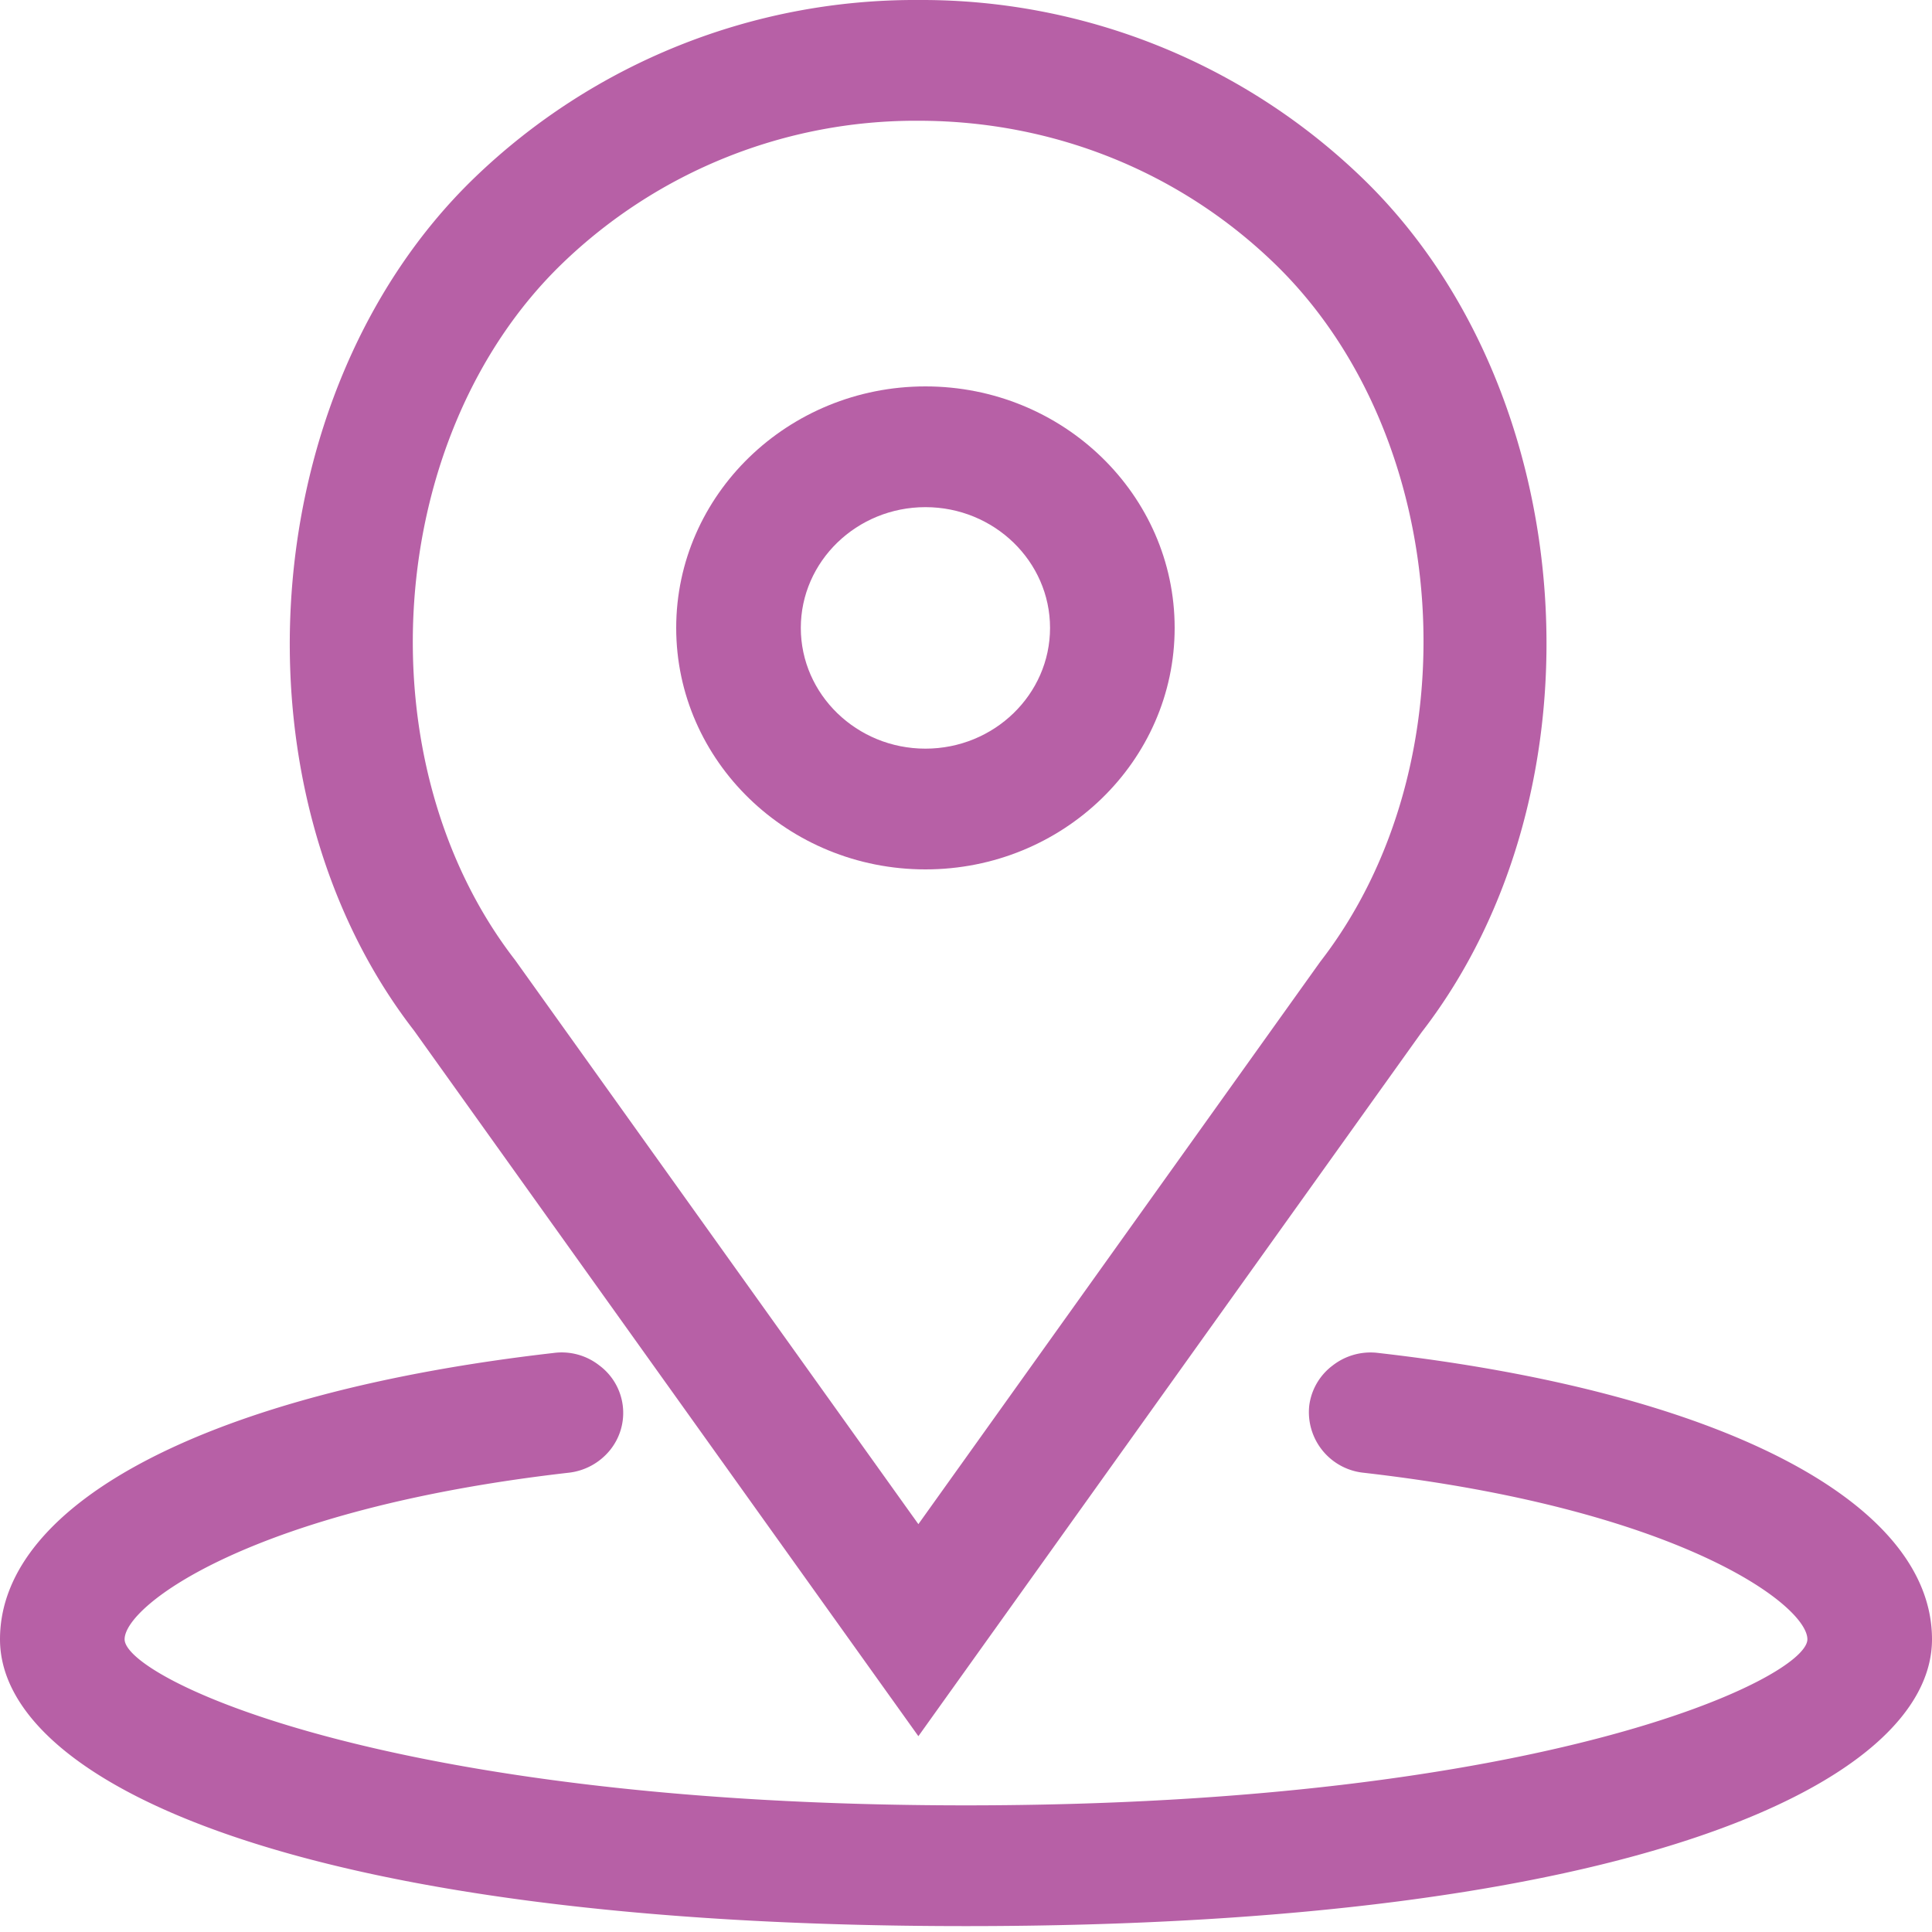 <svg viewBox="0 0 20 20" xmlns="http://www.w3.org/2000/svg"><g fill="#B760A6" fill-rule="evenodd"><path d="M9.58 5.25c.711 0 1.29.561 1.29 1.25s-.579 1.25-1.29 1.25c-.711 0-1.29-.561-1.29-1.25s.579-1.25 1.29-1.25m0 3.75c1.424 0 2.58-1.121 2.58-2.5S11.004 4 9.58 4C8.158 4 7 5.121 7 6.5S8.158 9 9.58 9"/><path d="M9.507 1.25c1.394 0 2.704.526 3.69 1.481 1.845 1.788 2.068 5.162.47 7.225l-4.16 5.822-4.175-5.84c-1.587-2.05-1.361-5.42.485-7.207a5.27 5.27 0 0 1 3.69-1.481zm0 16.723l5.208-7.285c1.945-2.513 1.662-6.644-.607-8.84A6.568 6.568 0 0 0 9.508 0a6.571 6.571 0 0 0-4.603 1.847c-2.268 2.196-2.557 6.32-.62 8.82l5.222 7.306z"/><path d="M14.27 14.006a.638.638 0 0 0-.475.13.616.616 0 0 0-.242.417.631.631 0 0 0 .564.693c3.272.374 4.593 1.372 4.593 1.724 0 .4-2.715 1.719-8.71 1.719-5.995 0-8.71-1.319-8.71-1.719 0-.352 1.321-1.35 4.593-1.724a.643.643 0 0 0 .43-.232.612.612 0 0 0-.11-.88.63.63 0 0 0-.473-.128C2.196 14.41 0 15.544 0 16.97c0 1.478 3.092 2.969 10 2.969 6.907 0 10-1.491 10-2.969 0-1.426-2.196-2.561-5.73-2.964"/></g></svg>